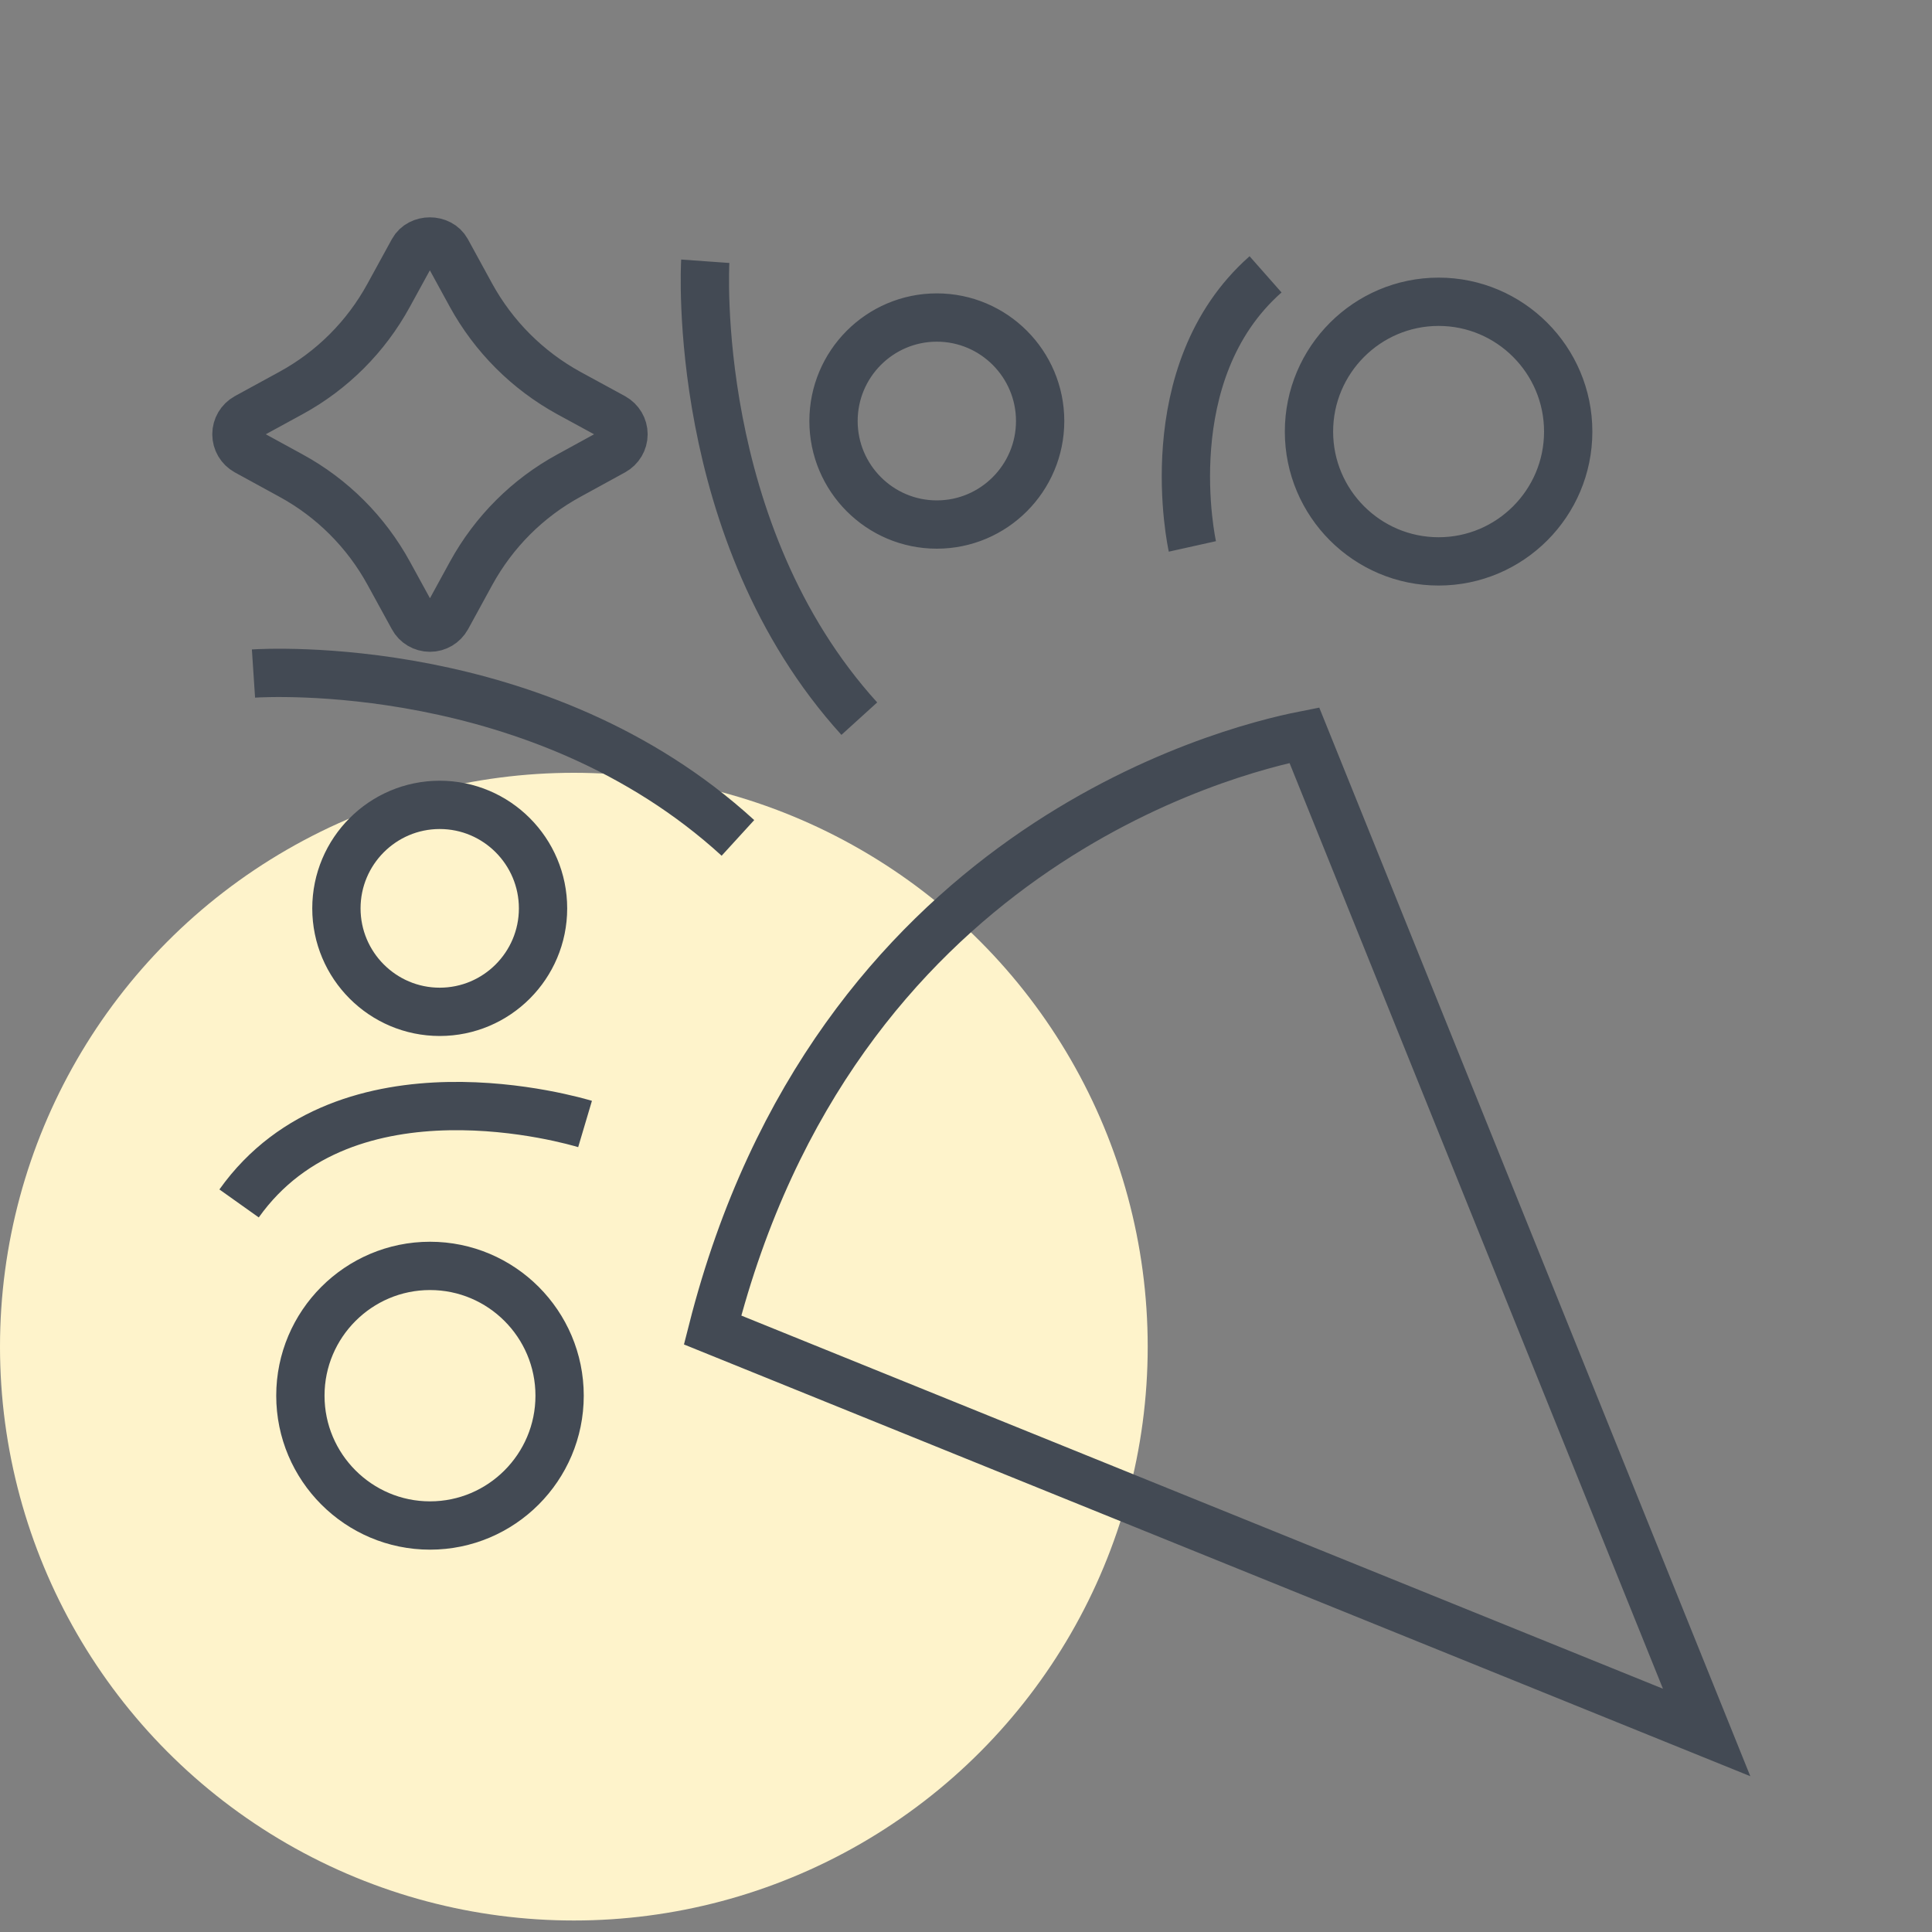 <svg width="40" height="40" viewBox="0 0 40 40" fill="none" xmlns="http://www.w3.org/2000/svg">
<rect x="0" y="0" width="40" height="40" fill="#808080" stroke="none"/>
<circle cx="11.881" cy="27.881" r="11.881" fill="#FEF3CB"/>
<path d="M24.687 11.313C24.679 11.277 23.896 7.715 26.202 5.68M12.113 23.271C11.911 23.211 7.168 21.796 4.95 24.916M15.278 17.348C11.175 13.599 5.49 13.929 5.248 13.945M17.791 14.879C14.288 11.019 14.598 5.465 14.602 5.409M11.776 8.137C10.921 7.667 10.222 6.968 9.752 6.113L9.248 5.191C9.108 4.936 8.691 4.936 8.552 5.191L8.047 6.113C7.578 6.972 6.878 7.671 6.024 8.137L5.101 8.641C4.974 8.713 4.895 8.844 4.895 8.991C4.895 9.138 4.974 9.27 5.101 9.341L6.024 9.846C6.878 10.311 7.578 11.011 8.047 11.866L8.552 12.788C8.619 12.915 8.755 12.995 8.902 12.995C9.049 12.995 9.18 12.915 9.252 12.788L9.756 11.866C10.226 11.011 10.925 10.311 11.78 9.846L12.702 9.341C12.829 9.27 12.909 9.138 12.909 8.991C12.909 8.844 12.829 8.713 12.702 8.641L11.776 8.137ZM19.396 10.86C20.576 10.86 21.535 9.898 21.535 8.717C21.535 7.536 20.576 6.574 19.396 6.574C18.215 6.574 17.257 7.536 17.257 8.717C17.257 9.898 18.215 10.86 19.396 10.86ZM11.243 18.807C11.243 17.626 10.285 16.664 9.104 16.664C7.923 16.664 6.965 17.626 6.965 18.807C6.965 19.987 7.923 20.949 9.104 20.949C10.285 20.949 11.243 19.987 11.243 18.807ZM29.785 6.248C28.306 6.248 27.101 7.453 27.101 8.936C27.101 10.419 28.306 11.623 29.785 11.623C31.264 11.623 32.468 10.419 32.468 8.936C32.468 7.453 31.264 6.248 29.785 6.248ZM6.219 28.896C6.219 30.379 7.424 31.584 8.903 31.584C10.382 31.584 11.586 30.379 11.586 28.896C11.586 27.413 10.382 26.209 8.903 26.209C7.424 26.209 6.219 27.413 6.219 28.896ZM27.005 15.221L35.334 35.869L14.753 27.536C17.277 17.618 25.351 15.547 27.005 15.221Z" stroke="#434A54" stroke-miterlimit="10"/>
</svg>
